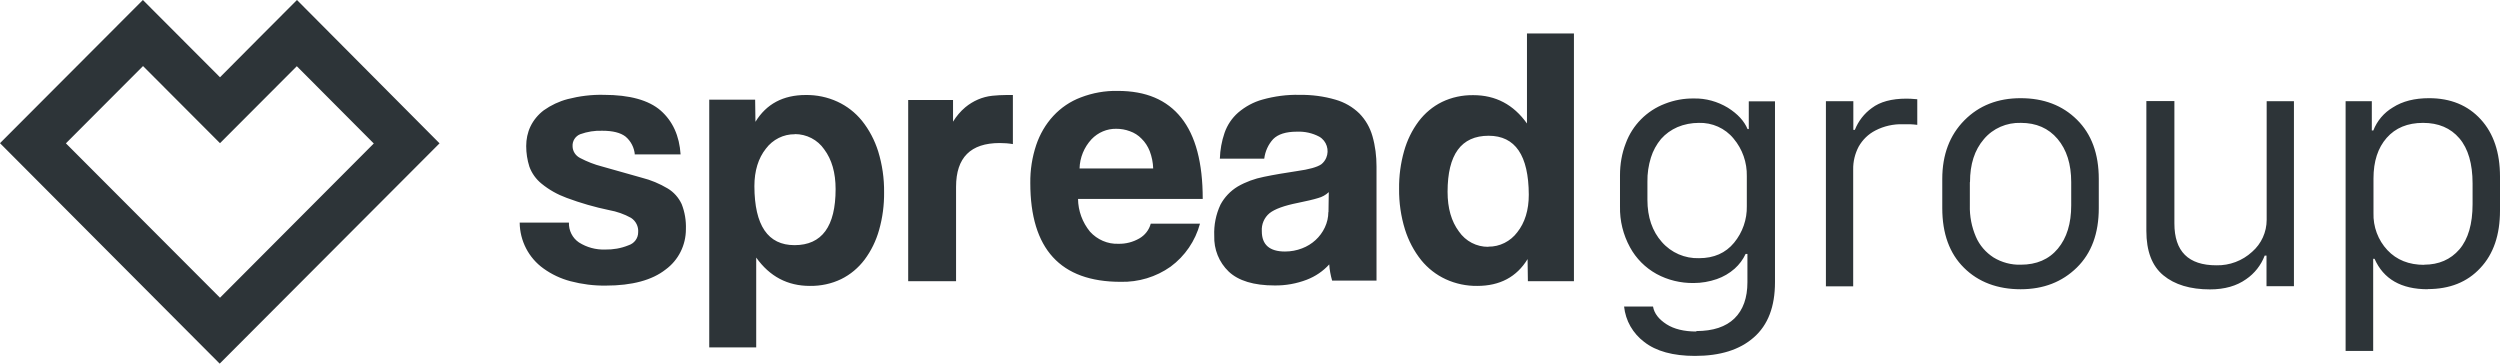 <?xml version="1.0" encoding="UTF-8"?> <svg xmlns="http://www.w3.org/2000/svg" id="Layer_2" data-name="Layer 2" viewBox="0 0 165 24"><defs><style> .cls-1 { fill: #2d3438; } </style></defs><g id="Layer_1-2" data-name="Layer 1"><path class="cls-1" d="M14.52,5.1L9.43,0,0,9.45h0s14.5,14.55,14.5,14.55l14.51-14.54L19.6,0s-5.09,5.1-5.08,5.1ZM14.52,19.65L4.35,9.46l5.09-5.1,5.08,5.09,5.07-5.08,5.08,5.1-10.15,10.18h0ZM41.9,10.21c-.04-.47-.26-.9-.62-1.2-.33-.25-.83-.38-1.52-.38-.5-.02-1,.06-1.47.23-.32.13-.52.45-.5.79,0,.33.2.63.5.78.46.24.94.43,1.45.56l2.62.74c.6.15,1.17.39,1.71.71.4.24.72.6.92,1.03.21.53.3,1.1.28,1.66,0,1.05-.49,2.04-1.34,2.66-.89.7-2.21,1.06-3.95,1.06-.79.01-1.57-.09-2.33-.29-.64-.17-1.24-.45-1.78-.84-.98-.7-1.56-1.83-1.57-3.03h3.25c-.02.52.23,1.02.66,1.31.52.33,1.12.49,1.73.47.53.01,1.05-.08,1.54-.28.38-.12.64-.46.64-.86.03-.38-.15-.74-.47-.95-.45-.25-.94-.42-1.44-.51-.96-.2-1.9-.47-2.81-.81-.6-.22-1.16-.53-1.66-.94-.36-.29-.64-.68-.8-1.12-.14-.44-.21-.9-.21-1.36,0-.45.09-.89.28-1.29.2-.42.51-.79.88-1.07.48-.34,1.01-.59,1.58-.74.78-.2,1.58-.3,2.38-.28,1.71,0,2.97.35,3.76,1.04.79.7,1.23,1.66,1.31,2.89h-3.03s0,.01,0,.01ZM63.1,18.55v-6.22c0-1.93.96-2.89,2.88-2.89.29,0,.58.02.87.07v-3.24h-.42c-.32,0-.64.02-.94.05-.66.07-1.27.34-1.78.76-.32.27-.59.59-.81.95v-1.43h-2.96v11.96s3.15,0,3.15,0ZM79.38,13.12c0-2.38-.47-4.16-1.42-5.35-.95-1.19-2.34-1.77-4.18-1.77-.84-.02-1.67.13-2.45.43-.69.26-1.31.68-1.81,1.22-.51.55-.89,1.21-1.13,1.92-.27.81-.4,1.65-.39,2.51,0,4.35,1.99,6.52,5.96,6.52,1.18.03,2.34-.32,3.3-1,.95-.7,1.63-1.7,1.94-2.84h-3.25c-.11.42-.39.77-.76.98-.42.24-.89.36-1.37.35-.71.03-1.4-.27-1.88-.8-.5-.61-.78-1.37-.79-2.16h8.23s0,0,0,0ZM71.25,11.12c.02-.72.3-1.4.79-1.93.43-.45,1.02-.7,1.63-.69.31,0,.61.05.9.16.29.1.56.27.77.49.24.23.42.52.54.82.14.37.22.76.23,1.15h-4.87s0,0,0,0ZM90.85,18.55v-7.56c0-.68-.08-1.35-.27-2.01-.16-.56-.45-1.07-.86-1.49-.44-.43-.98-.74-1.57-.91-.78-.23-1.58-.33-2.39-.32-.82-.02-1.64.09-2.43.31-.59.16-1.14.46-1.61.86-.41.36-.72.82-.9,1.34-.19.55-.29,1.12-.31,1.7h2.93c.06-.48.26-.93.59-1.29.32-.32.83-.49,1.57-.49.51-.02,1.02.09,1.47.33.49.28.68.89.46,1.4-.07.16-.18.31-.32.42-.27.19-.81.34-1.6.45-.79.12-1.52.24-2.19.38-.61.12-1.19.33-1.73.64-.48.29-.88.71-1.14,1.2-.3.64-.44,1.35-.41,2.05-.03.89.31,1.75.96,2.37.64.6,1.65.91,3.02.91.73.01,1.45-.12,2.13-.38.57-.22,1.07-.56,1.48-1.01.02.36.09.72.19,1.07h2.93s0,.01,0,0ZM87.67,14c0,.35-.08.69-.23,1.01-.3.64-.84,1.13-1.5,1.38-.36.14-.74.21-1.13.21-1.02,0-1.53-.45-1.53-1.34-.03-.46.16-.9.51-1.19.34-.27.96-.5,1.87-.68.58-.12,1.02-.22,1.34-.32.26-.07.5-.2.7-.39,0,0-.02,1.32-.02,1.32ZM103.88,18.55V2.21h-3.1v5.94c-.89-1.25-2.07-1.87-3.54-1.87-.72-.01-1.43.14-2.07.45-.61.3-1.13.74-1.54,1.28-.44.59-.76,1.25-.96,1.96-.23.81-.34,1.65-.33,2.49-.01.91.12,1.82.39,2.69.23.73.59,1.42,1.07,2.02.44.54.99.97,1.62,1.26.65.3,1.37.45,2.08.44,1.49,0,2.6-.59,3.32-1.77l.02,1.46h3.04,0s0-.01,0-.01ZM98.23,16.29c-.77.01-1.5-.37-1.94-1.01-.5-.67-.75-1.54-.75-2.62,0-2.46.9-3.7,2.71-3.7,1.76,0,2.64,1.3,2.65,3.89,0,1.02-.26,1.85-.76,2.48-.45.6-1.16.96-1.91.95M46.81,6.59v16.34h3.1v-5.93c.89,1.25,2.07,1.87,3.54,1.87.72.01,1.43-.14,2.07-.45.61-.3,1.13-.74,1.54-1.28.44-.59.76-1.25.96-1.96.23-.81.34-1.65.33-2.49.01-.91-.12-1.82-.39-2.7-.23-.73-.59-1.42-1.07-2.02-.44-.54-.99-.97-1.62-1.26-.65-.3-1.37-.45-2.09-.44-1.49,0-2.6.59-3.32,1.77l-.02-1.46h-3.04s0,.01,0,0ZM52.46,8.85c.77,0,1.5.37,1.94,1.01.5.67.75,1.54.75,2.62,0,2.46-.9,3.7-2.71,3.7-1.76,0-2.64-1.3-2.65-3.89,0-1.02.26-1.85.76-2.48.45-.6,1.16-.96,1.91-.95M111.95,21.85c1.11,0,1.96-.28,2.53-.84.57-.56.85-1.36.85-2.38v-1.87h-.12c-.17.37-.42.7-.72.97-.35.31-.75.54-1.18.69-.49.17-1.01.26-1.53.26-.85.01-1.7-.19-2.45-.6-.74-.41-1.35-1.02-1.75-1.76-.45-.82-.68-1.75-.66-2.69v-2.07c0-.72.12-1.43.38-2.1.44-1.2,1.38-2.15,2.58-2.61.61-.24,1.26-.36,1.91-.35.79-.02,1.57.2,2.25.61.65.41,1.08.88,1.3,1.41h.08v-1.83h1.73v11.93c0,1.62-.46,2.83-1.4,3.65-.93.82-2.22,1.22-3.88,1.22-1.45,0-2.57-.31-3.35-.92-.37-.28-.68-.63-.91-1.03-.23-.4-.37-.85-.42-1.31h1.91c.08.46.38.84.89,1.17.5.32,1.16.48,1.97.48h0ZM112.13,8.11c-.49,0-.97.09-1.42.28-.41.18-.78.44-1.08.78-.3.36-.53.78-.67,1.23-.16.52-.24,1.05-.23,1.59v1.2c0,1.14.32,2.07.95,2.78.62.71,1.52,1.1,2.46,1.07.98,0,1.75-.34,2.31-1.02.56-.68.86-1.54.84-2.42v-1.97c.02-.91-.29-1.79-.87-2.48-.56-.69-1.42-1.07-2.31-1.04ZM120.51,18.89V6.68h1.81v1.89h.1c.23-.58.62-1.08,1.12-1.44.54-.41,1.3-.62,2.29-.62.15,0,.39.01.71.04v1.69c-.31-.04-.62-.05-.94-.04-.63-.02-1.26.12-1.82.41-.47.24-.85.61-1.11,1.07-.24.46-.37.98-.36,1.5v7.72s-1.81,0-1.81,0ZM133.36,6.48c1.52,0,2.76.47,3.72,1.42.96.95,1.44,2.25,1.44,3.91v1.93c0,1.66-.48,2.97-1.45,3.92s-2.2,1.43-3.71,1.43-2.79-.47-3.74-1.42c-.95-.94-1.43-2.25-1.43-3.93v-1.93c0-1.6.49-2.89,1.46-3.87.97-.98,2.21-1.46,3.71-1.46ZM130.01,12.02v1.53c-.02.72.12,1.43.4,2.08.24.56.65,1.03,1.16,1.36.54.33,1.17.5,1.8.48,1.04,0,1.86-.35,2.45-1.06.59-.71.88-1.66.88-2.86v-1.53c0-1.19-.3-2.14-.9-2.85-.6-.71-1.41-1.06-2.42-1.06-.94-.03-1.84.36-2.44,1.07-.62.72-.92,1.66-.92,2.84ZM151.4,6.68v12.21h-1.81v-2.02h-.12c-.24.63-.67,1.18-1.23,1.56-.62.44-1.41.67-2.38.67-1.3,0-2.33-.31-3.08-.93-.75-.62-1.12-1.6-1.12-2.93V6.67h1.85v8.08c0,1.84.92,2.76,2.77,2.76.87.02,1.72-.3,2.36-.89.61-.53.96-1.3.96-2.11v-7.83h1.81,0ZM160.23,19.09c-1.75,0-2.92-.67-3.51-2.01h-.09v6.08h-1.82V6.68h1.73v1.93h.1c.25-.64.7-1.17,1.29-1.52.64-.41,1.43-.61,2.39-.61,1.42,0,2.56.47,3.41,1.4.85.93,1.27,2.19,1.27,3.78v2.24c0,1.6-.43,2.87-1.3,3.79-.86.93-2.02,1.39-3.47,1.39ZM159.99,17.47c.97,0,1.75-.34,2.33-1.01.58-.68.87-1.68.87-2.99v-1.36c0-1.3-.29-2.3-.87-2.98-.58-.68-1.38-1.02-2.4-1.02s-1.82.33-2.4.99c-.58.66-.87,1.55-.87,2.68v2.27c-.03.91.3,1.8.92,2.46.61.65,1.42.97,2.43.97Z"></path></g></svg> 